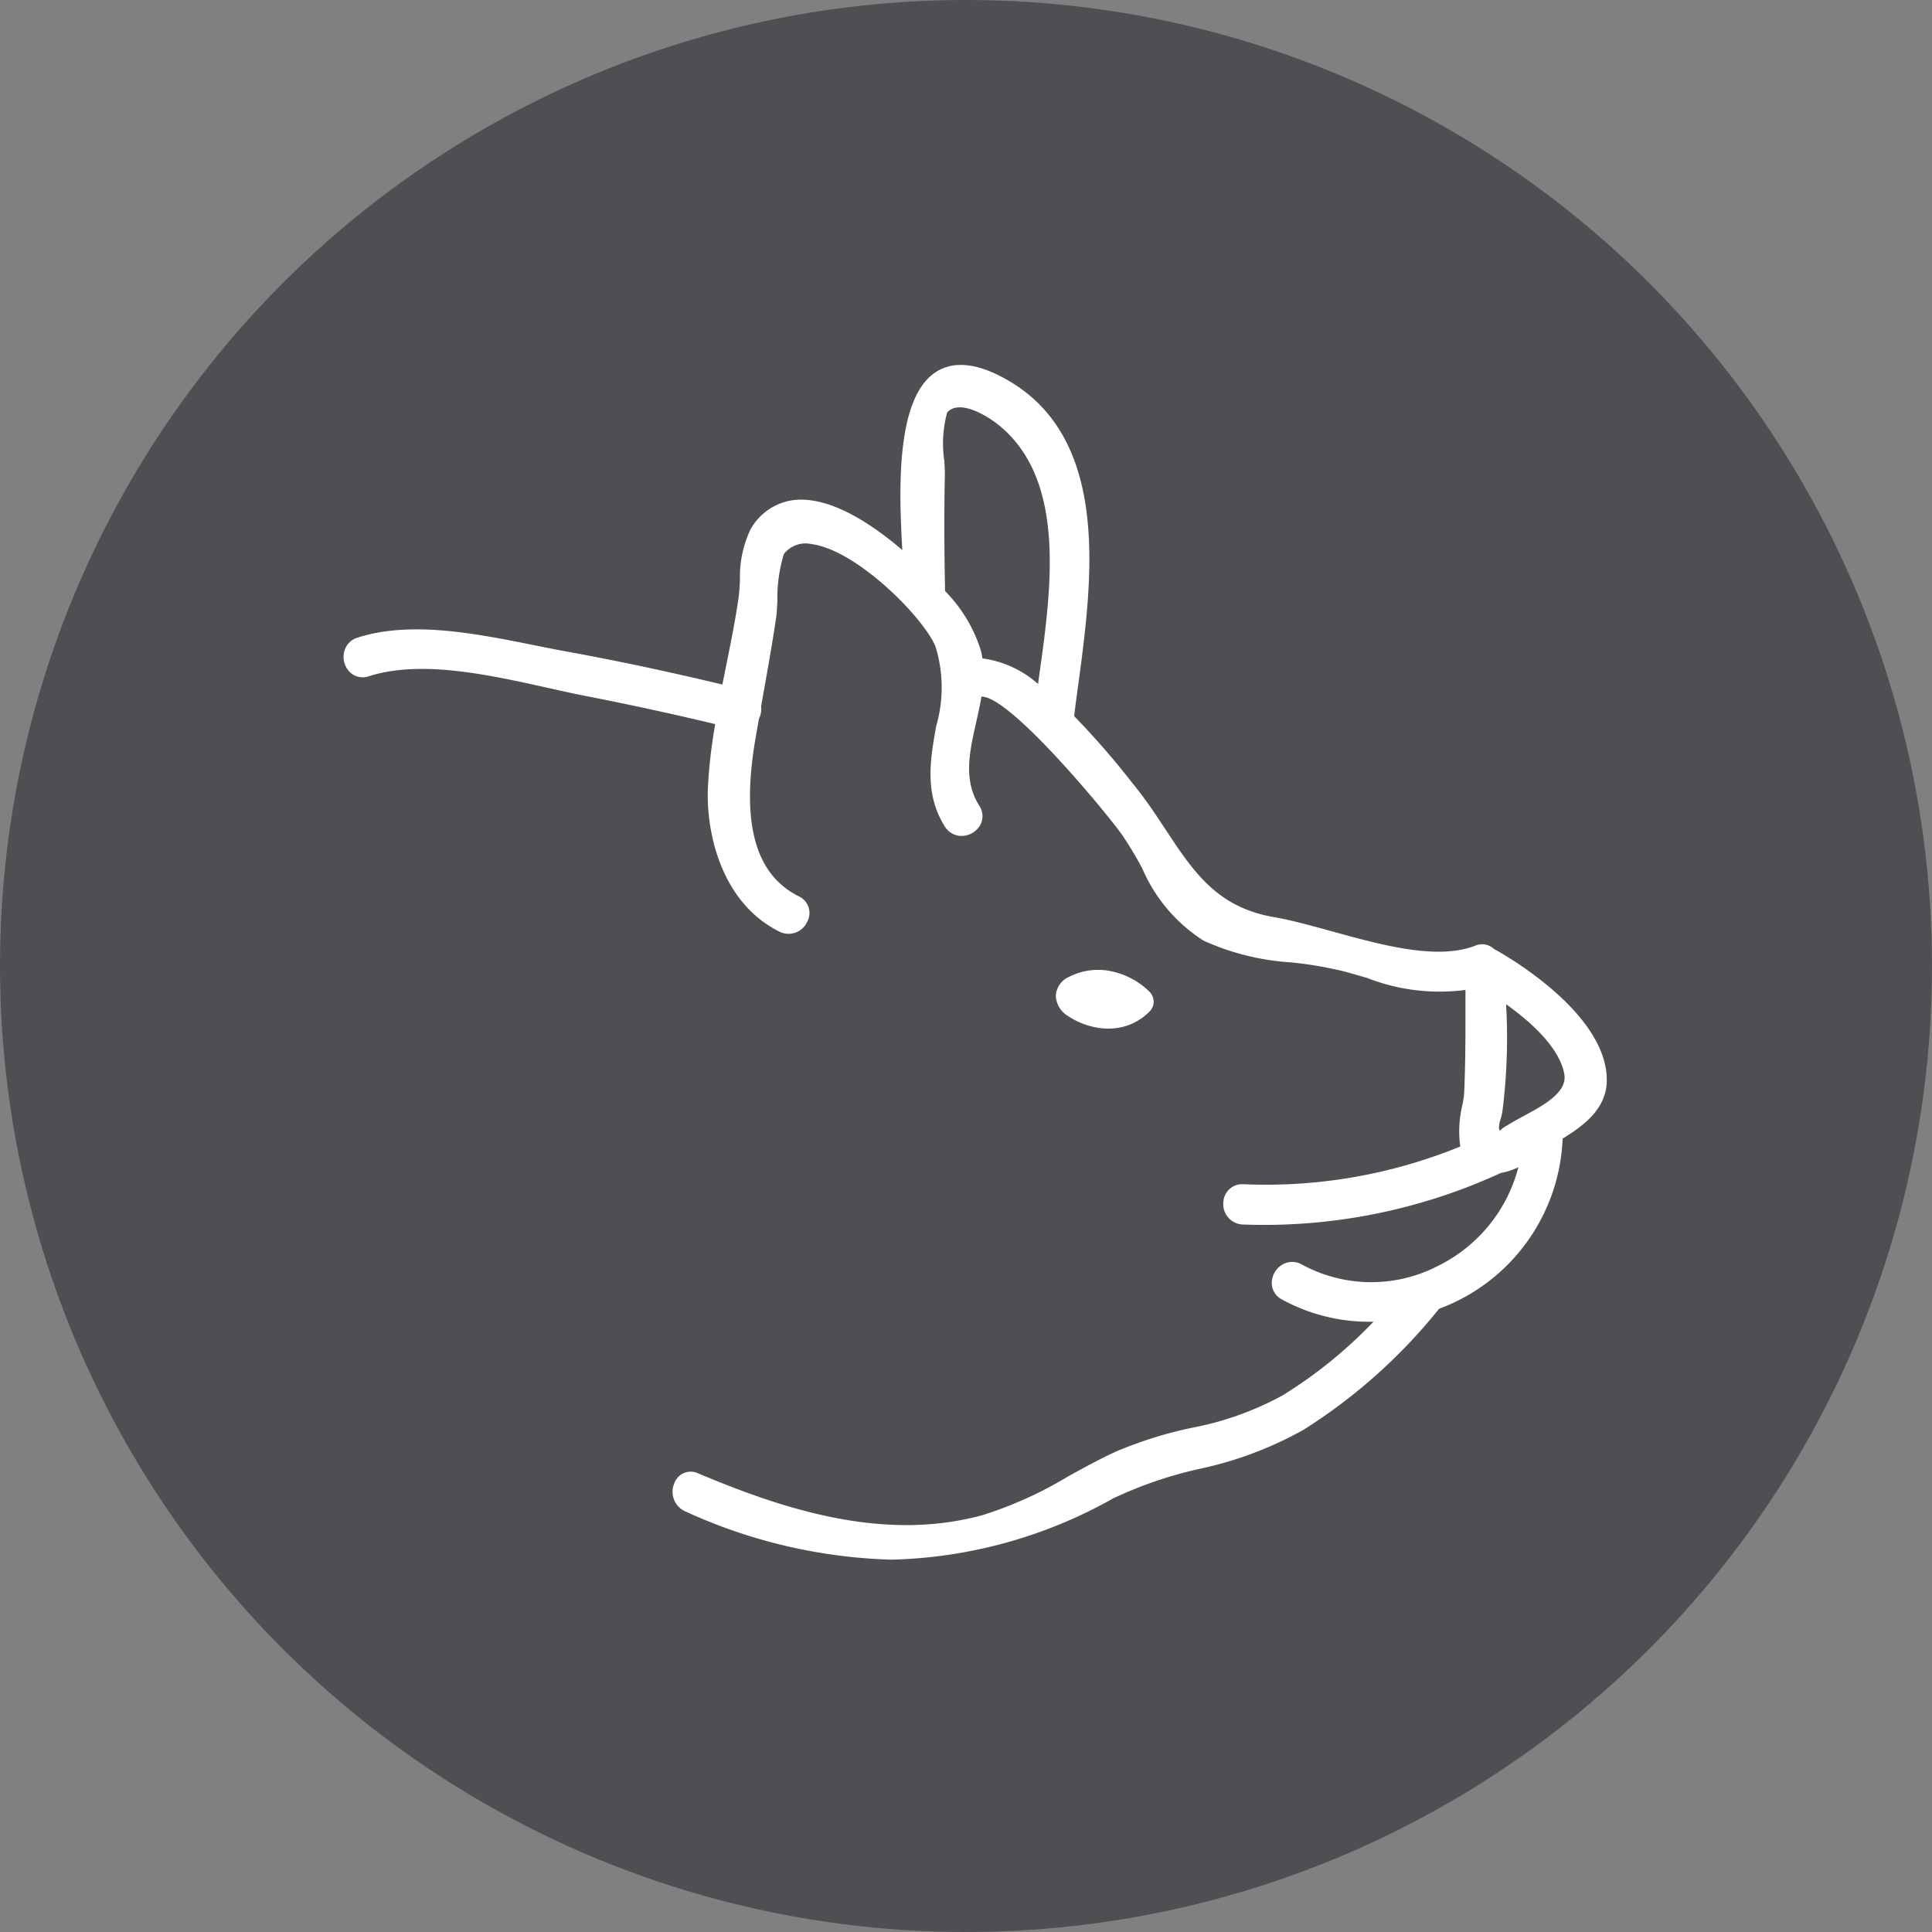 <svg id="swine-icon" xmlns="http://www.w3.org/2000/svg" width="90" height="90" viewBox="0 0 90 90">
  <rect x="0" y="0" width="90" height="90" fill="#808080" stroke="none"/>
  <g id="Group_198" data-name="Group 198" transform="translate(10)">
    <circle id="Ellipse_60" data-name="Ellipse 60" cx="45" cy="45" r="45" transform="translate(-10)" fill="#4d4f53"/>
    <g id="Group_317" data-name="Group 317" transform="translate(6 17)">
      <path id="Path_1009" data-name="Path 1009" d="M-112.394,433.458h0a3.223,3.223,0,0,0,.418.028,2.656,2.656,0,0,0,1.926-.8.636.636,0,0,0,.189-.466.7.7,0,0,0-.246-.5,3.58,3.58,0,0,0-1.925-.941,2.974,2.974,0,0,0-1.793.307,1.013,1.013,0,0,0-.595.889,1.162,1.162,0,0,0,.579.932A3.555,3.555,0,0,0-112.394,433.458Z" transform="translate(147.604 -402.57)" fill="#fff"/>
      <path id="Path_1010" data-name="Path 1010" d="M-84.4,437.911h0c-.024-.011-.045-.021-.063-.028a.812.812,0,0,0-.892-.164c-1.768.685-4.346-.03-6.622-.657-.986-.272-1.918-.53-2.764-.678-2.642-.459-3.742-2.121-5.013-4.046-.445-.673-.9-1.369-1.456-2.058l-.129-.161a37.612,37.612,0,0,0-2.694-3.094c.056-.483.125-.995.2-1.531.636-4.753,1.505-11.265-3.2-14.064-1.4-.832-2.542-.986-3.4-.462-1.876,1.149-1.783,5.323-1.605,8.32-1.469-1.256-3.449-2.563-5.141-2.318a2.692,2.692,0,0,0-1.936,1.364,5.168,5.168,0,0,0-.487,2.346c-.015.311-.032.609-.069.863-.154,1.063-.379,2.162-.593,3.225l-.157.784c-2.591-.62-5-1.128-7.339-1.553-.459-.083-.941-.181-1.439-.281-2.687-.54-5.733-1.149-8.216-.351a.908.908,0,0,0-.63.683,1.008,1.008,0,0,0,.293.946.863.863,0,0,0,.861.171c2.423-.776,5.58-.074,8.366.546.627.14,1.228.274,1.79.383,1.963.383,3.973.819,5.982,1.3a23.6,23.6,0,0,0-.344,2.994c-.083,2.273.738,5.385,3.328,6.67a.953.953,0,0,0,1.3-.455.855.855,0,0,0-.391-1.187c-1.988-.988-2.663-3.3-2.064-7.075.043-.274.093-.547.14-.819l.067-.38a1.006,1.006,0,0,0,.1-.579l.115-.644c.208-1.163.414-2.326.588-3.5.025-.157.039-.438.056-.774a7.008,7.008,0,0,1,.3-2.169,1.266,1.266,0,0,1,1.278-.47c2.109.268,5.213,3.4,5.786,4.771a6.451,6.451,0,0,1,.036,3.7c-.278,1.549-.565,3.151.4,4.687a.915.915,0,0,0,.815.439,1.01,1.01,0,0,0,.842-.522.866.866,0,0,0-.051-.882c-.755-1.2-.459-2.506-.146-3.89.09-.4.18-.8.244-1.19a.25.25,0,0,1,.086,0c1.416.17,5.793,5.467,6.5,6.48a17.82,17.82,0,0,1,.913,1.531A7.475,7.475,0,0,0-98,437.486a11.634,11.634,0,0,0,4.078,1.01,18.188,18.188,0,0,1,2.472.422c.361.1.711.2,1.056.3a9.268,9.268,0,0,0,4.589.561l0,.849c0,1.309,0,2.664-.063,3.99a4.787,4.787,0,0,1-.079.515,5.2,5.2,0,0,0-.1,1.94,23.938,23.938,0,0,1-10.1,1.757.876.876,0,0,0-.936.839.947.947,0,0,0,.891,1.037,26.358,26.358,0,0,0,12.031-2.4,3.185,3.185,0,0,0,.822-.269,7.116,7.116,0,0,1-3.721,4.585,6.758,6.758,0,0,1-6.367-.053.9.9,0,0,0-.923.014,1,1,0,0,0-.478.867.866.866,0,0,0,.474.749,8.462,8.462,0,0,0,4.264,1.035,21.317,21.317,0,0,1-4.216,3.422,14.366,14.366,0,0,1-4.264,1.524,19.17,19.17,0,0,0-3.491,1.093c-.786.358-1.54.773-2.27,1.177a18.367,18.367,0,0,1-3.945,1.787c-4.612,1.278-9.3-.265-13.278-1.94a.807.807,0,0,0-1.1.449,1,1,0,0,0,.519,1.33,24.606,24.606,0,0,0,9.609,2.243,22.091,22.091,0,0,0,10.3-2.849A19.123,19.123,0,0,1-98.2,462.09a17.2,17.2,0,0,0,4.846-1.818,25.554,25.554,0,0,0,6.309-5.627l.008-.011a8.829,8.829,0,0,0,5.758-7.927c.818-.518,2.044-1.3,2.057-2.7C-79.195,441-83.527,438.4-84.4,437.911Zm.494,2.765,0-.227c1.093.781,2.487,2,2.706,3.256.149.849-.985,1.459-1.9,1.95-.231.125-.45.243-.634.356l-.111.069a1.583,1.583,0,0,0-.358.255.309.309,0,0,1-.042-.112,1.263,1.263,0,0,1,.077-.428c.032-.115.063-.226.08-.323A27.458,27.458,0,0,0-83.9,440.677Zm-26.181-25.568a5.535,5.535,0,0,1,.136-2.227c.547-.622,1.794.1,2.377.564,3.2,2.558,2.479,7.666,1.9,11.77l-.042.31a4.891,4.891,0,0,0-2.591-1.19,3.149,3.149,0,0,0-.076-.377,6.824,6.824,0,0,0-1.665-2.76c-.041-2.069-.043-3.781-.01-5.376C-110.052,415.654-110.066,415.4-110.083,415.109Z" transform="translate(138.072 -410.664)" fill="#fff"/>
    </g>
  </g>
</svg>

